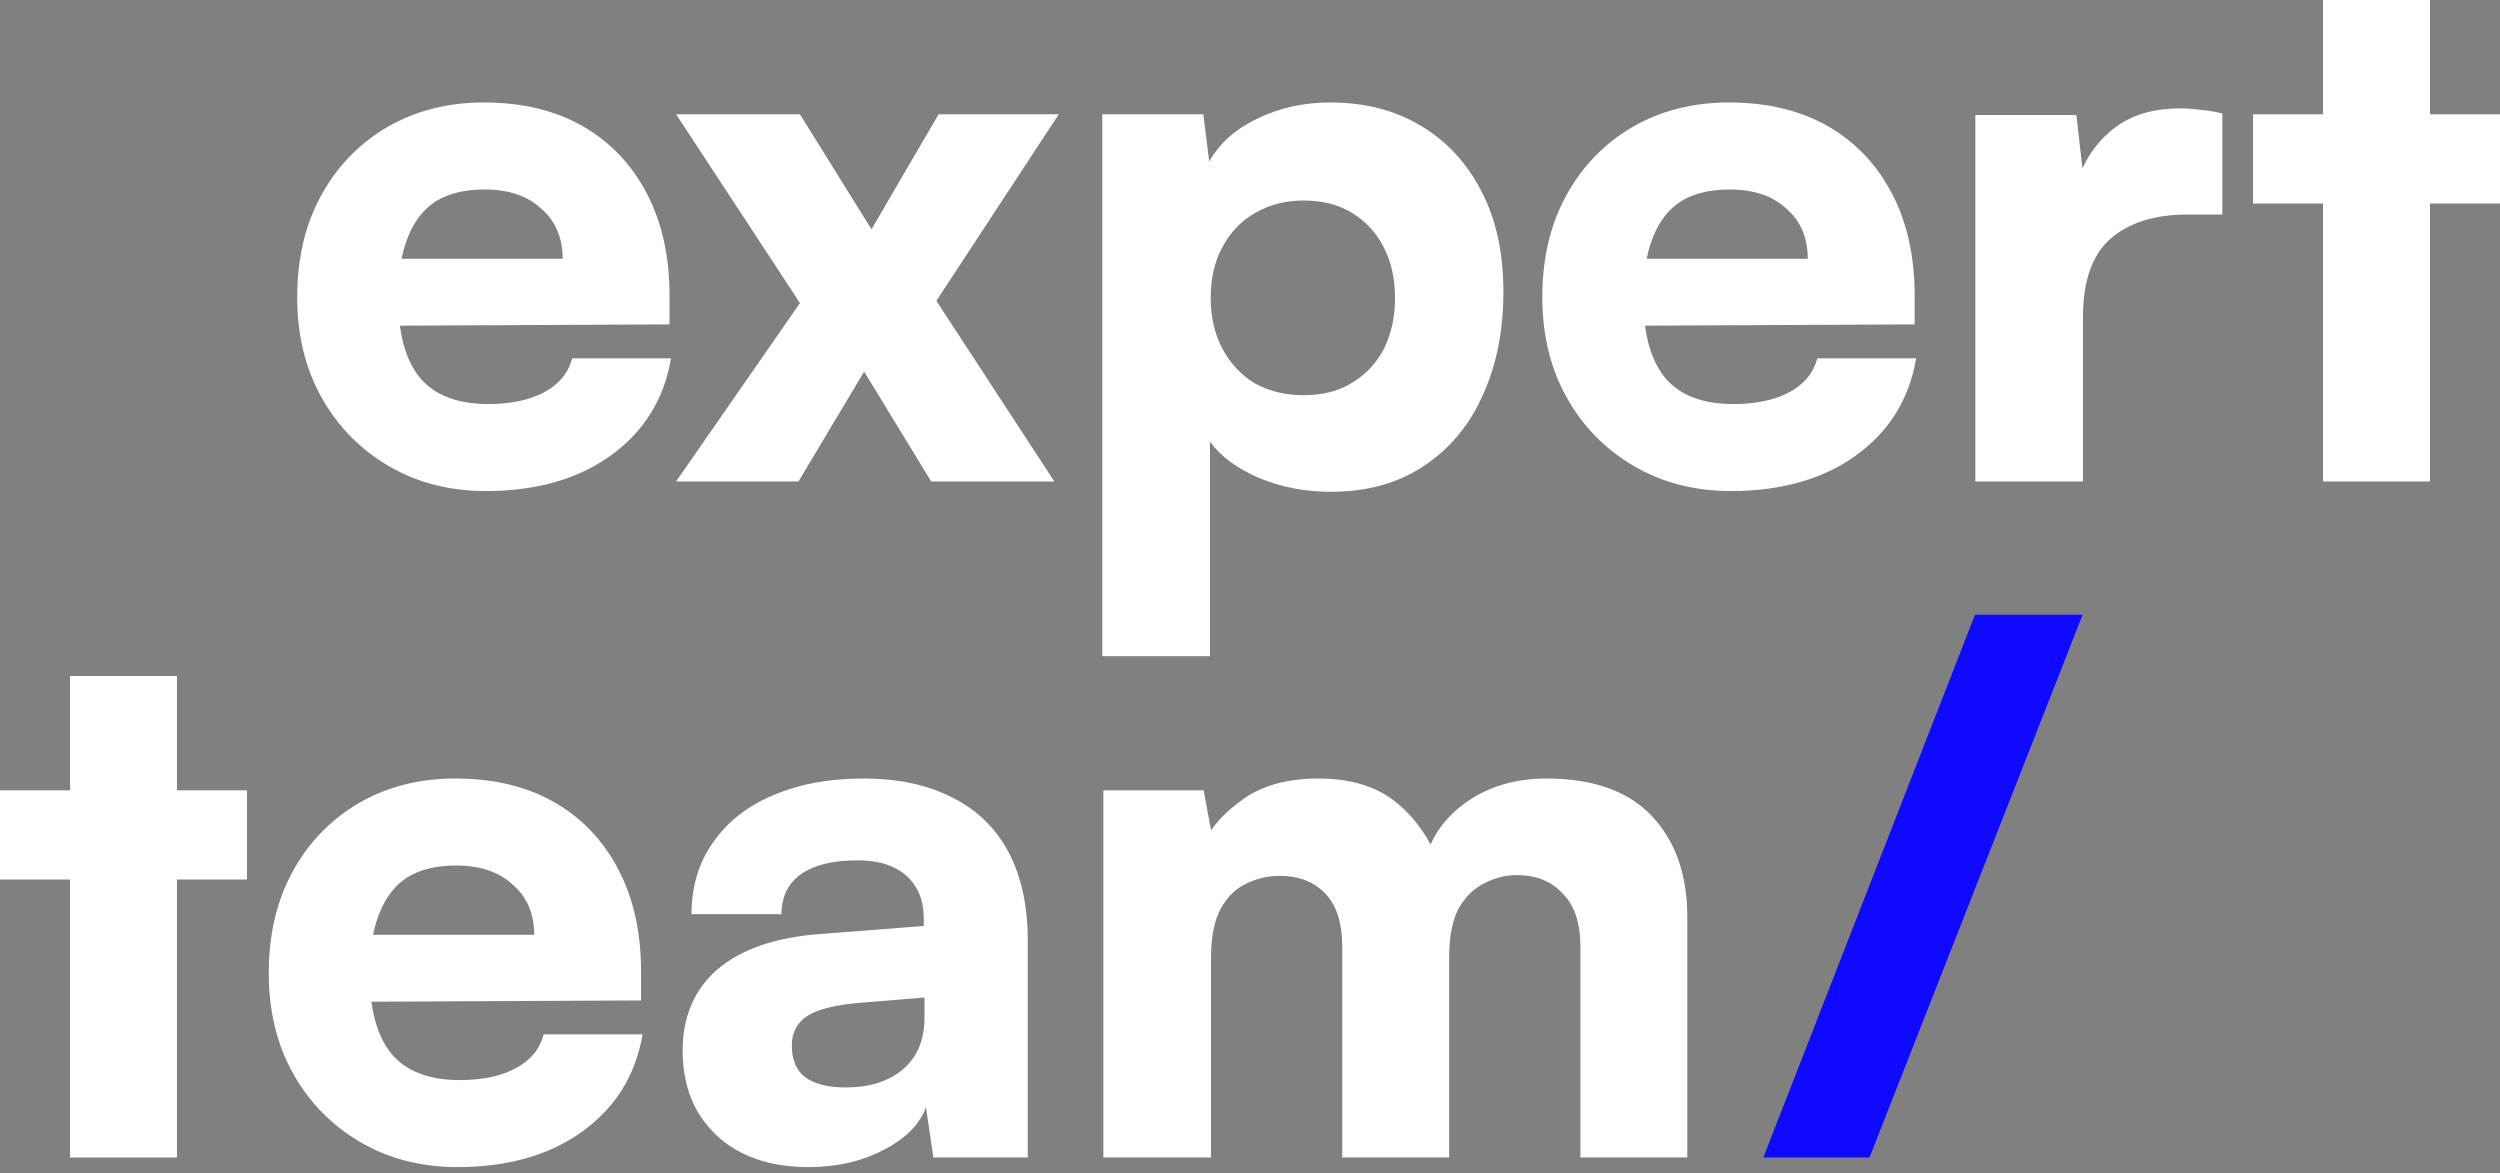 <?xml version="1.0" encoding="UTF-8"?> <svg xmlns="http://www.w3.org/2000/svg" width="130" height="61" viewBox="0 0 130 61" fill="none"><rect x="0" y="0" width="130" height="61" fill="#808080" stroke="none"/><path d="M25.269 25.534C23.378 25.534 21.691 25.1 20.208 24.231C18.726 23.362 17.563 22.173 16.72 20.665C15.876 19.157 15.454 17.419 15.454 15.451C15.454 13.457 15.863 11.706 16.681 10.198C17.499 8.69 18.637 7.502 20.093 6.633C21.576 5.764 23.263 5.329 25.154 5.329C27.148 5.329 28.86 5.738 30.292 6.556C31.723 7.374 32.835 8.537 33.627 10.045C34.42 11.553 34.816 13.329 34.816 15.374V16.869L18.368 16.946L18.445 13.457H29.257C29.257 12.358 28.886 11.489 28.145 10.85C27.429 10.186 26.445 9.853 25.193 9.853C24.17 9.853 23.327 10.058 22.662 10.467C22.023 10.876 21.538 11.502 21.205 12.345C20.873 13.163 20.707 14.211 20.707 15.489C20.707 17.355 21.09 18.748 21.857 19.668C22.624 20.563 23.8 21.01 25.384 21.01C26.56 21.01 27.531 20.806 28.298 20.397C29.065 19.988 29.55 19.4 29.755 18.633H34.892C34.535 20.755 33.487 22.442 31.749 23.694C30.036 24.921 27.876 25.534 25.269 25.534Z" fill="white"></path><path d="M41.521 25.036H35.157L41.598 15.758L35.157 5.943H41.598L45.317 11.924L48.806 5.943H55.055L48.691 15.643L54.825 25.036H48.422L44.934 19.323L41.521 25.036Z" fill="white"></path><path d="M57.32 34.122V5.943H62.572L62.879 8.396C63.416 7.451 64.246 6.709 65.371 6.173C66.521 5.61 67.786 5.329 69.167 5.329C70.956 5.329 72.515 5.725 73.844 6.518C75.199 7.31 76.26 8.448 77.026 9.93C77.793 11.387 78.177 13.138 78.177 15.182C78.177 17.202 77.819 18.991 77.103 20.55C76.413 22.109 75.391 23.336 74.036 24.231C72.707 25.125 71.096 25.573 69.205 25.573C67.85 25.573 66.598 25.33 65.448 24.844C64.323 24.358 63.48 23.732 62.917 22.965V34.122H57.32ZM62.956 15.489C62.956 16.486 63.16 17.368 63.569 18.135C63.978 18.901 64.54 19.502 65.256 19.937C65.997 20.346 66.841 20.55 67.786 20.55C68.783 20.55 69.627 20.333 70.317 19.898C71.032 19.464 71.582 18.876 71.965 18.135C72.349 17.368 72.54 16.486 72.54 15.489C72.54 14.492 72.349 13.623 71.965 12.882C71.582 12.115 71.032 11.515 70.317 11.08C69.627 10.646 68.783 10.428 67.786 10.428C66.841 10.428 65.997 10.646 65.256 11.08C64.54 11.489 63.978 12.077 63.569 12.844C63.16 13.585 62.956 14.467 62.956 15.489Z" fill="white"></path><path d="M90.015 25.534C88.124 25.534 86.437 25.1 84.954 24.231C83.472 23.362 82.309 22.173 81.466 20.665C80.622 19.157 80.2 17.419 80.2 15.451C80.2 13.457 80.609 11.706 81.427 10.198C82.245 8.69 83.383 7.502 84.84 6.633C86.322 5.764 88.009 5.329 89.9 5.329C91.894 5.329 93.606 5.738 95.038 6.556C96.469 7.374 97.581 8.537 98.373 10.045C99.166 11.553 99.562 13.329 99.562 15.374V16.869L83.114 16.946L83.191 13.457H94.003C94.003 12.358 93.632 11.489 92.891 10.85C92.175 10.186 91.191 9.853 89.939 9.853C88.916 9.853 88.073 10.058 87.408 10.467C86.769 10.876 86.284 11.502 85.951 12.345C85.619 13.163 85.453 14.211 85.453 15.489C85.453 17.355 85.836 18.748 86.603 19.668C87.37 20.563 88.546 21.01 90.13 21.01C91.306 21.01 92.277 20.806 93.044 20.397C93.811 19.988 94.297 19.4 94.501 18.633H99.639C99.281 20.755 98.233 22.442 96.495 23.694C94.782 24.921 92.622 25.534 90.015 25.534Z" fill="white"></path><path d="M115.562 5.904V11.157H113.721C112.034 11.157 110.705 11.579 109.734 12.422C108.788 13.265 108.315 14.62 108.315 16.486V25.036H102.718V5.981H107.97L108.43 10.007H107.894C108.149 8.754 108.737 7.719 109.657 6.901C110.577 6.058 111.817 5.636 113.376 5.636C113.708 5.636 114.054 5.661 114.411 5.713C114.795 5.738 115.178 5.802 115.562 5.904Z" fill="white"></path><path d="M117.156 5.943H130V10.582H117.156V5.943ZM126.358 25.036H120.798V0H126.358V25.036Z" fill="white"></path><path d="M0 41.096H12.844V45.735H0V41.096ZM9.202 60.189H3.642V35.153H9.202V60.189Z" fill="white"></path><path d="M23.79 60.688C21.898 60.688 20.211 60.253 18.729 59.384C17.246 58.515 16.083 57.327 15.24 55.819C14.396 54.31 13.975 52.572 13.975 50.604C13.975 48.611 14.383 46.86 15.201 45.352C16.019 43.844 17.157 42.655 18.614 41.786C20.096 40.917 21.783 40.483 23.674 40.483C25.668 40.483 27.381 40.892 28.812 41.709C30.243 42.527 31.355 43.69 32.148 45.198C32.94 46.706 33.336 48.483 33.336 50.528V52.023L16.888 52.1L16.965 48.611H27.777C27.777 47.512 27.406 46.642 26.665 46.004C25.949 45.339 24.965 45.007 23.713 45.007C22.69 45.007 21.847 45.211 21.182 45.62C20.543 46.029 20.058 46.655 19.726 47.499C19.393 48.317 19.227 49.365 19.227 50.643C19.227 52.508 19.61 53.901 20.377 54.822C21.144 55.716 22.32 56.164 23.904 56.164C25.08 56.164 26.052 55.959 26.818 55.55C27.585 55.141 28.071 54.553 28.275 53.786H33.413C33.055 55.908 32.007 57.595 30.269 58.847C28.556 60.074 26.397 60.688 23.79 60.688Z" fill="white"></path><path d="M42.056 60.688C40.036 60.688 38.439 60.138 37.263 59.039C36.087 57.94 35.499 56.47 35.499 54.63C35.499 52.866 36.1 51.461 37.301 50.413C38.528 49.365 40.292 48.751 42.592 48.572L48.037 48.151V47.806C48.037 47.115 47.896 46.553 47.615 46.119C47.334 45.658 46.938 45.313 46.426 45.083C45.941 44.853 45.327 44.738 44.586 44.738C43.308 44.738 42.324 44.981 41.634 45.467C40.969 45.952 40.637 46.643 40.637 47.537H35.96C35.96 46.106 36.33 44.866 37.072 43.818C37.813 42.745 38.848 41.927 40.177 41.364C41.532 40.777 43.104 40.483 44.893 40.483C46.708 40.483 48.254 40.815 49.532 41.48C50.81 42.118 51.781 43.064 52.446 44.317C53.11 45.569 53.443 47.103 53.443 48.917V60.189H48.535L48.152 57.582C47.819 58.477 47.078 59.218 45.928 59.806C44.803 60.394 43.513 60.688 42.056 60.688ZM43.973 56.547C45.2 56.547 46.184 56.24 46.925 55.627C47.691 54.988 48.075 54.08 48.075 52.905V51.87L44.816 52.138C43.487 52.24 42.541 52.47 41.979 52.828C41.442 53.186 41.174 53.697 41.174 54.362C41.174 55.103 41.404 55.652 41.864 56.01C42.349 56.368 43.052 56.547 43.973 56.547Z" fill="white"></path><path d="M62.973 60.189H57.375V41.096H62.589L63.203 44.393L62.627 43.78C63.011 42.962 63.701 42.208 64.698 41.518C65.695 40.828 66.986 40.483 68.57 40.483C70.257 40.483 71.612 40.904 72.634 41.748C73.657 42.591 74.411 43.703 74.896 45.083H74.014C74.296 43.703 75.024 42.591 76.2 41.748C77.376 40.904 78.781 40.483 80.417 40.483C82.845 40.483 84.673 41.134 85.9 42.438C87.127 43.742 87.74 45.492 87.74 47.691V60.189H82.181V49.224C82.181 47.997 81.874 47.077 81.261 46.464C80.673 45.825 79.88 45.505 78.884 45.505C78.296 45.505 77.733 45.646 77.197 45.927C76.66 46.182 76.213 46.617 75.855 47.23C75.522 47.844 75.356 48.7 75.356 49.799V60.189H69.797V49.224C69.797 47.997 69.503 47.077 68.915 46.464C68.327 45.85 67.535 45.544 66.538 45.544C65.925 45.544 65.337 45.684 64.775 45.965C64.238 46.221 63.803 46.655 63.471 47.269C63.139 47.882 62.973 48.726 62.973 49.799V60.189Z" fill="white"></path><path d="M97.215 60.189H91.694L102.697 31.971H108.295L97.215 60.189Z" fill="#0F09FF"></path></svg> 